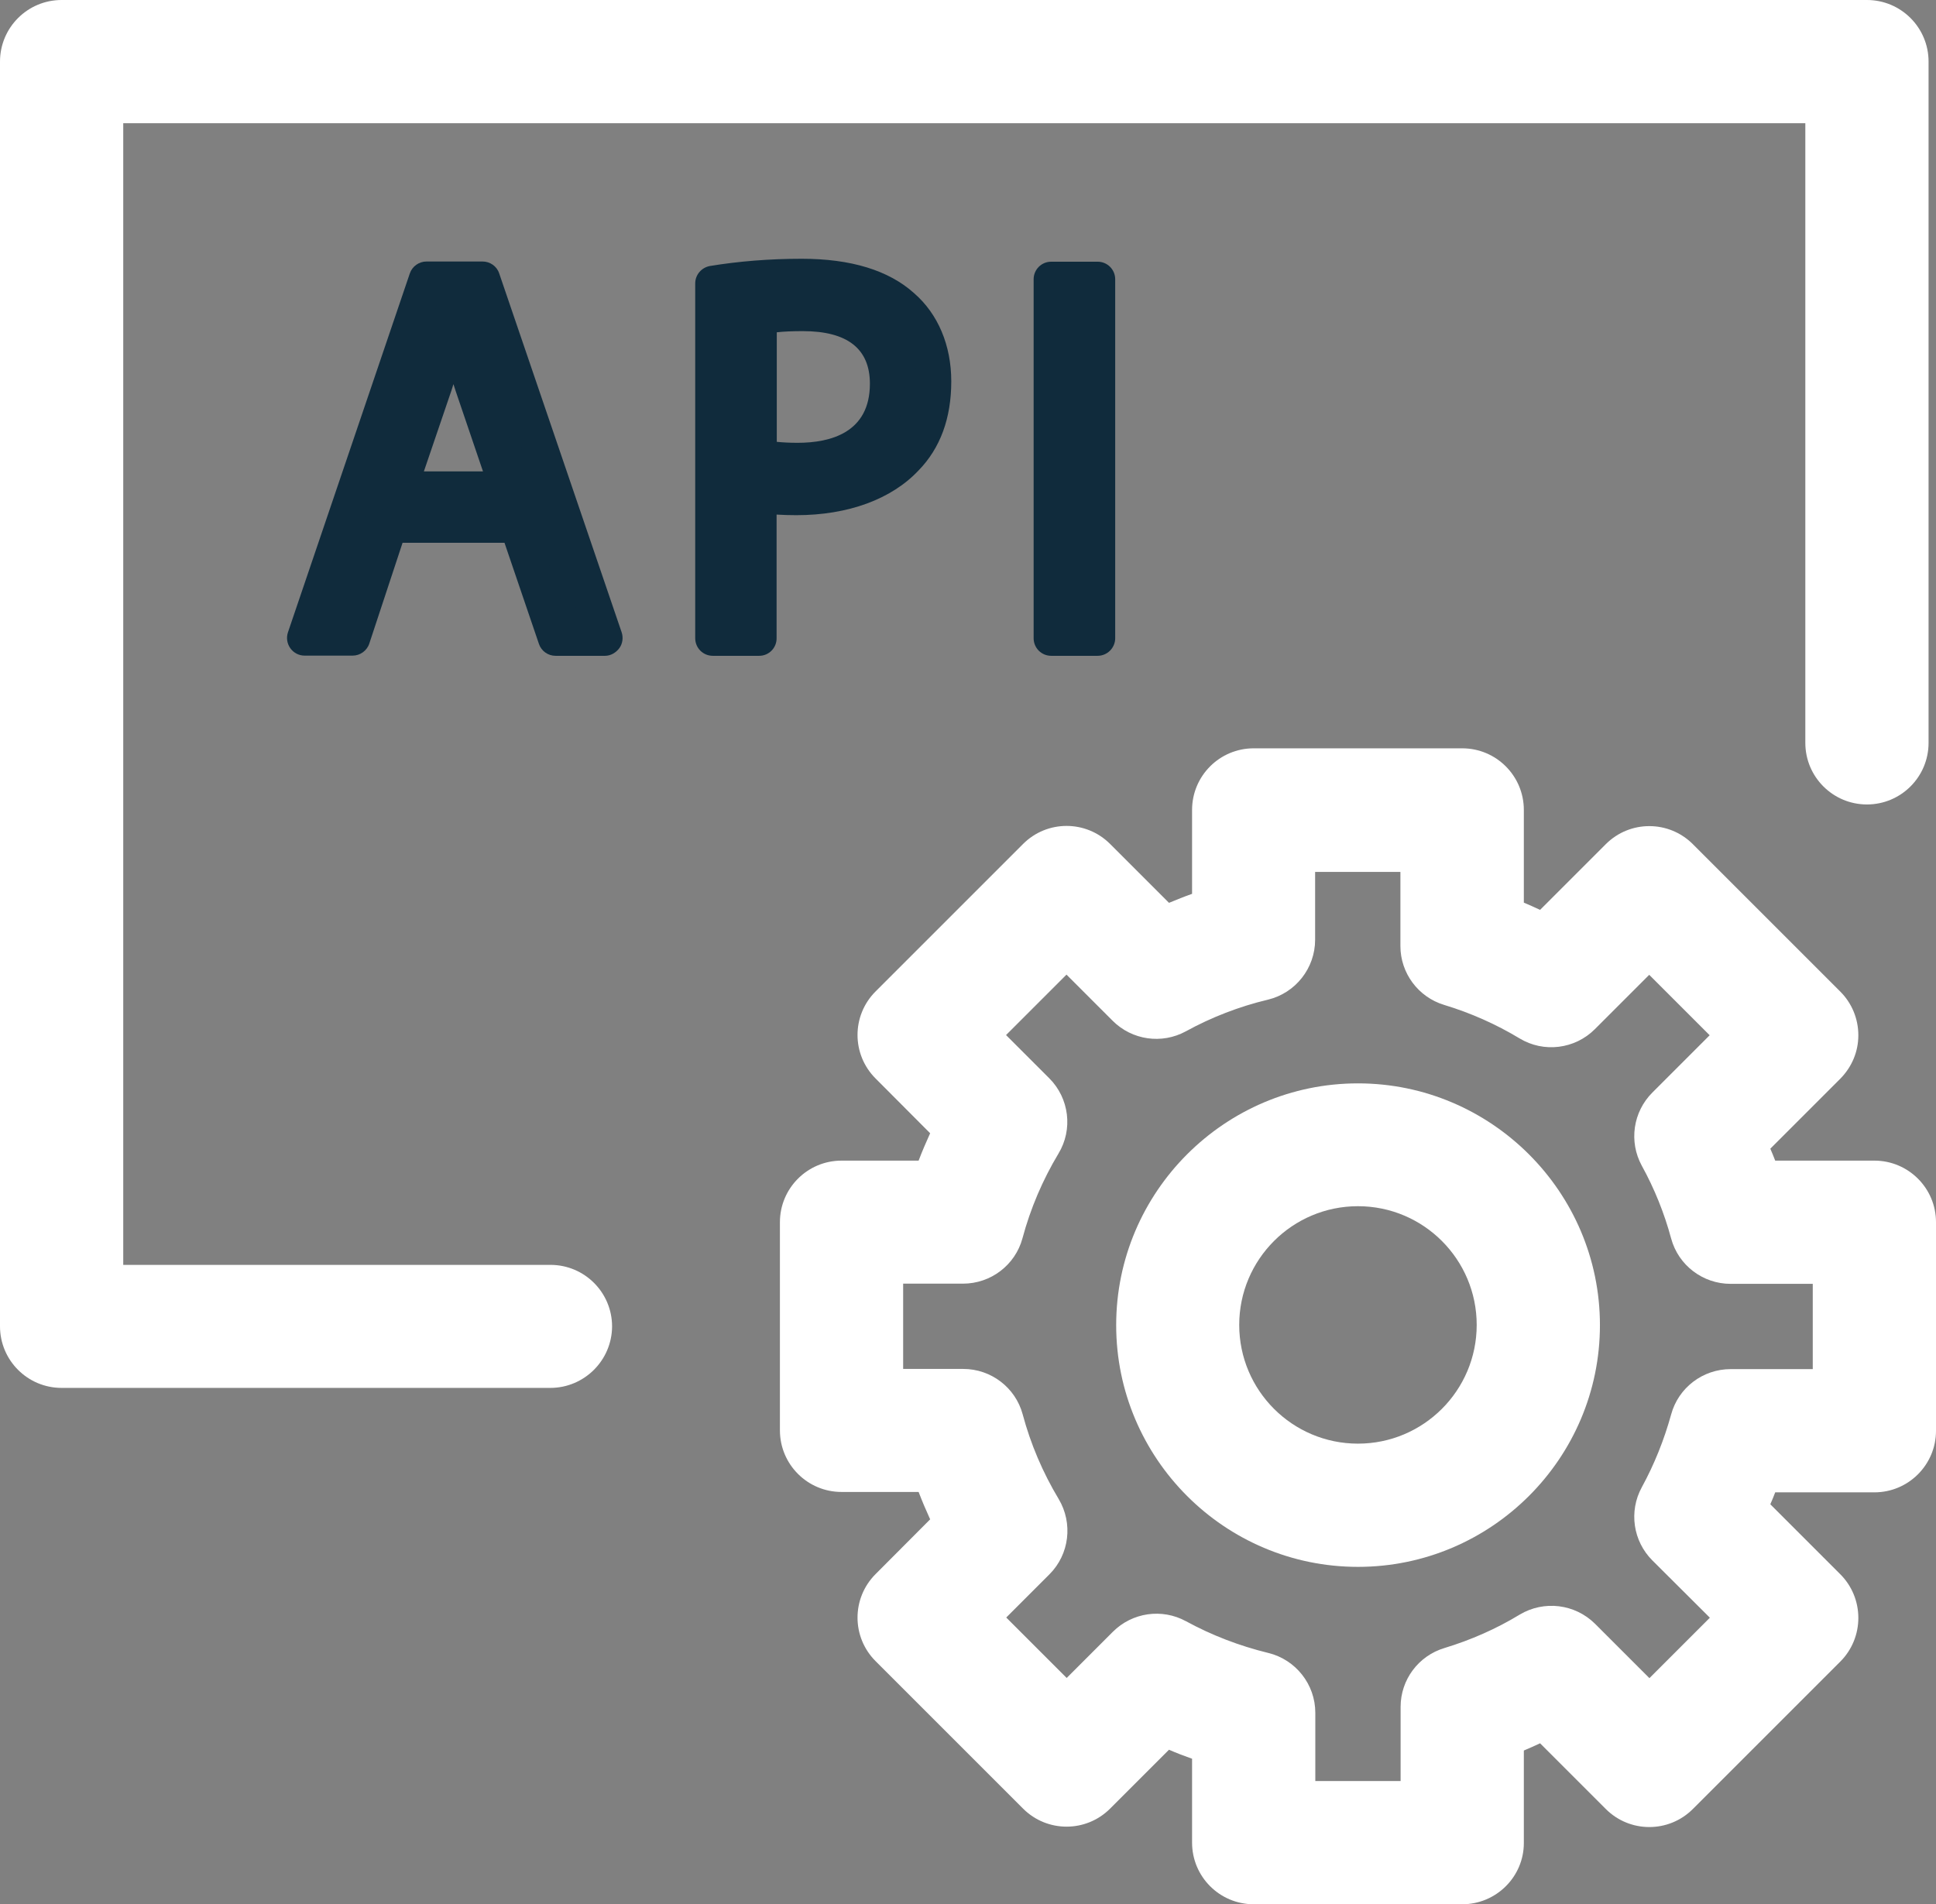 <?xml version="1.0" encoding="UTF-8" standalone="no"?>
<svg
   xmlns:dc="http://purl.org/dc/elements/1.1/"
   xmlns:cc="http://creativecommons.org/ns#"
   xmlns:rdf="http://www.w3.org/1999/02/22-rdf-syntax-ns#"
   xmlns:svg="http://www.w3.org/2000/svg"
   xmlns="http://www.w3.org/2000/svg"
   xmlns:sodipodi="http://sodipodi.sourceforge.net/DTD/sodipodi-0.dtd"
   xmlns:inkscape="http://www.inkscape.org/namespaces/inkscape"
   version="1.1"
   id="Calque_1"
   x="0px"
   y="0px"
   width="989.7"
   height="973.6"
   viewBox="0 0 989.7 973.6"
   xml:space="preserve"
   sodipodi:docname="magellan-icone-api-blanc.svg"
   inkscape:version="1.0.2-2 (e86c870879, 2021-01-15)"><rect x="0" y="0" width="989.7" height="973.6" fill="#808080" stroke="none"/><sodipodi:namedview
   pagecolor="#ffffff"
   bordercolor="#666666"
   borderopacity="1"
   objecttolerance="10"
   gridtolerance="10"
   guidetolerance="10"
   inkscape:pageopacity="0"
   inkscape:pageshadow="2"
   inkscape:window-width="1920"
   inkscape:window-height="1017"
   id="namedview19"
   showgrid="false"
   inkscape:zoom="0.8730485"
   inkscape:cx="494.85001"
   inkscape:cy="486.79999"
   inkscape:window-x="1912"
   inkscape:window-y="-8"
   inkscape:window-maximized="1"
   inkscape:current-layer="Calque_1" /><defs
   id="defs33" />
<style
   type="text/css"
   id="style2">
	.st0{fill:#00A19A;}
	.st1{fill:#102B3C;}
	.st2{fill:none;stroke:#00A19A;stroke-width:14;stroke-linecap:round;stroke-linejoin:round;stroke-miterlimit:10;}
</style>
<path
   class="st0"
   d="M 747.5,973.6 H 640.9 c -17.4,0 -31.5,-14.1 -31.5,-31.5 v -42.9 c -4,-1.4 -7.9,-2.9 -11.8,-4.6 l -30.1,30.1 c -12.3,12.3 -32.2,12.3 -44.5,0 l -75.4,-75.4 c -12.3,-12.3 -12.3,-32.2 0,-44.5 l 27.9,-28 c -2.1,-4.6 -4.1,-9.3 -5.9,-14 h -39.4 c -17.4,0 -31.5,-14.1 -31.5,-31.5 V 624.9 c 0,-17.4 14.1,-31.5 31.5,-31.5 h 39.4 c 1.8,-4.7 3.8,-9.4 5.9,-14 l -27.9,-28 c -12.3,-12.3 -12.3,-32.2 0,-44.5 L 523,431.5 c 12.3,-12.3 32.2,-12.3 44.5,0 l 30.1,30.1 c 3.9,-1.6 7.8,-3.2 11.8,-4.6 v -42.9 c 0,-17.4 14.1,-31.5 31.5,-31.5 h 106.6 c 17.4,0 31.5,14.1 31.5,31.5 v 47.4 c 2.8,1.2 5.6,2.4 8.3,3.7 l 33.6,-33.6 c 12.3,-12.3 32.2,-12.3 44.5,0 l 75.4,75.4 c 5.9,5.9 9.2,13.9 9.2,22.3 0,8.4 -3.3,16.2 -9.2,22.2 L 905,587.3 c 0.9,2 1.7,4.1 2.5,6.1 h 50.7 c 17.4,0 31.5,14.1 31.5,31.5 v 106.6 c 0,17.4 -14.1,31.5 -31.5,31.5 h -50.7 c -0.8,2.1 -1.6,4.1 -2.5,6.1 l 35.8,35.8 c 5.9,5.9 9.2,13.9 9.2,22.3 0,8.4 -3.3,16.4 -9.2,22.3 l -75.4,75.4 c -12.3,12.3 -32.2,12.3 -44.5,0 l -33.6,-33.6 c -2.7,1.3 -5.5,2.5 -8.3,3.7 v 47.3 c 0,17.2 -14.1,31.3 -31.5,31.3 z m -75.1,-63 H 716 v -37.9 c 0,-13.9 9.1,-26.1 22.4,-30.1 13.5,-4.1 26.5,-9.8 38.5,-17.1 12.4,-7.4 28.2,-5.5 38.5,4.7 l 27.8,27.8 30.9,-30.9 -29.4,-29.3 c -9.9,-9.9 -12.1,-25.1 -5.4,-37.4 6.4,-11.7 11.4,-24.2 15,-37.2 3.7,-13.7 16.2,-23.2 30.4,-23.2 h 42 v -43.6 h -42 c -14.2,0 -26.7,-9.5 -30.4,-23.2 -3.5,-13 -8.6,-25.6 -15,-37.2 -6.7,-12.3 -4.5,-27.5 5.4,-37.4 l 29.3,-29.3 -30.9,-30.9 -27.8,27.8 c -10.2,10.2 -26.1,12.2 -38.5,4.7 -12.1,-7.3 -25,-13 -38.5,-17.1 -13.3,-4 -22.4,-16.3 -22.4,-30.1 v -37.9 h -43.6 v 34.7 c 0,14.5 -10,27.2 -24.1,30.6 -14.7,3.5 -28.9,9 -42,16.2 -12.3,6.7 -27.5,4.5 -37.4,-5.4 l -23.6,-23.6 -30.9,30.9 22.1,22.1 c 10.2,10.2 12.2,26.1 4.7,38.5 -8.1,13.5 -14.3,28 -18.4,43.3 -3.7,13.7 -16.2,23.2 -30.4,23.2 h -30.6 v 43.6 h 30.7 c 14.2,0 26.7,9.5 30.4,23.2 4.1,15.3 10.3,29.8 18.4,43.3 7.4,12.4 5.5,28.3 -4.7,38.5 l -22.1,22.1 30.9,30.9 23.6,-23.6 c 9.9,-9.9 25.1,-12.1 37.4,-5.4 13.2,7.2 27.3,12.6 42,16.2 14.1,3.4 24.1,16.1 24.1,30.6 z"
   id="path4"
   style="fill:#ffffff;fill-opacity:1" />
<g
   id="g10"
   transform="translate(-5.3,-13.5)">
	<path
   class="st1"
   d="m 204.6,282 -19.1,57.7 H 161 L 223.3,156.2 H 252 l 62.6,183.5 H 289.3 L 269.7,282 Z m 60.2,-18.5 -18,-52.8 c -4.1,-12 -6.8,-22.9 -9.5,-33.5 h -0.6 c -2.7,10.9 -5.7,22.1 -9.2,33.2 l -18,53.1 z"
   id="path6" />
	<path
   class="st1"
   d="m 314.6,348.8 h -25.3 c -3.9,0 -7.3,-2.5 -8.5,-6.1 L 263.2,291 h -52.1 l -17,51.5 c -1.2,3.7 -4.7,6.2 -8.5,6.2 H 161 c -2.9,0 -5.6,-1.4 -7.3,-3.8 -1.7,-2.4 -2.1,-5.4 -1.2,-8.1 l 62.3,-183.5 c 1.2,-3.6 4.7,-6.1 8.5,-6.1 H 252 c 3.8,0 7.3,2.4 8.5,6.1 l 62.6,183.5 c 0.9,2.7 0.5,5.8 -1.2,8.1 -1.7,2.3 -4.4,3.9 -7.3,3.9 z m -18.9,-18 H 302 L 245.5,165.3 h -15.7 l -56.2,165.5 h 5.4 l 17,-51.5 c 1.2,-3.7 4.7,-6.2 8.5,-6.2 h 65.1 c 3.9,0 7.3,2.5 8.5,6.1 z m -30.9,-58.3 h -55.3 c -2.9,0 -5.6,-1.4 -7.3,-3.8 -1.7,-2.4 -2.1,-5.4 -1.2,-8.1 l 18,-53.1 c 3,-9.4 5.8,-19.7 9,-32.5 1,-4 4.6,-6.8 8.7,-6.8 h 0.6 c 4.1,0 7.7,2.8 8.7,6.8 l 0.6,2.5 c 2.5,9.6 5,19.6 8.7,30.3 l 18,52.8 c 0.9,2.7 0.5,5.8 -1.2,8.1 -1.7,2.3 -4.4,3.8 -7.3,3.8 z m -42.8,-18 h 30.2 l -13.9,-40.9 c -0.4,-1.2 -0.8,-2.5 -1.2,-3.7 -0.3,1.1 -0.7,2.2 -1,3.2 z"
   id="path8" />
</g>
<g
   id="g16"
   transform="translate(-5.3,-13.5)">
	<path
   class="st1"
   d="m 369.7,158.4 c 11.4,-1.9 26.4,-3.5 45.5,-3.5 23.4,0 40.6,5.4 51.4,15.3 10.1,8.7 16.1,22 16.1,38.4 0,16.6 -4.9,29.7 -14.2,39.2 -12.5,13.3 -32.9,20.1 -56.1,20.1 -7.1,0 -13.6,-0.3 -19.1,-1.6 v 73.5 H 369.6 V 158.4 Z m 23.7,88.5 c 5.2,1.4 11.7,1.9 19.6,1.9 28.6,0 46,-13.9 46,-39.2 0,-24.2 -17.2,-35.9 -43.3,-35.9 -10.4,0 -18.2,0.8 -22.3,1.9 z"
   id="path12" />
	<path
   class="st1"
   d="m 393.4,348.8 h -23.7 c -5,0 -9,-4 -9,-9 V 158.4 c 0,-4.4 3.2,-8.1 7.5,-8.9 14.6,-2.4 30.4,-3.7 46.9,-3.7 25.2,0 44.5,5.9 57.5,17.6 12.2,10.6 19,26.6 19,45.1 0,18.8 -5.6,34.1 -16.7,45.5 -13.8,14.7 -36,22.9 -62.5,22.9 -3.3,0 -6.7,-0.1 -10.1,-0.3 v 63.1 c 0.1,5 -3.9,9.1 -8.9,9.1 z m -14.7,-18 h 5.7 v -64.5 c 0,-2.8 1.3,-5.4 3.5,-7.1 2.2,-1.7 5,-2.3 7.7,-1.6 4.8,1.2 11.2,1.4 16.9,1.4 21.1,0 39.2,-6.3 49.5,-17.3 7.8,-8 11.7,-19.1 11.7,-33 0,-13.1 -4.6,-24.4 -13,-31.6 -9.5,-8.6 -25.2,-13.1 -45.6,-13.1 -12.8,0 -25,0.8 -36.5,2.3 v 164.5 z m 34.3,-73 c -9.2,0 -16.2,-0.7 -21.9,-2.2 -3.9,-1 -6.7,-4.6 -6.7,-8.7 v -71.3 c 0,-4.1 2.7,-7.6 6.7,-8.7 5.3,-1.4 14.3,-2.2 24.6,-2.2 32.7,0 52.3,16.8 52.3,44.9 0,29.8 -21,48.2 -55,48.2 z m -10.6,-18.4 c 3,0.3 6.5,0.5 10.6,0.5 16.9,0 37,-5.2 37,-30.2 0,-17.9 -11.5,-26.9 -34.3,-26.9 -5.4,0 -9.9,0.2 -13.3,0.6 z"
   id="path14" />
</g>
<g
   id="g22"
   transform="translate(-5.3,-13.5)">
	<path
   class="st1"
   d="M 566.4,156.3 V 339.8 H 542.7 V 156.3 Z"
   id="path18" />
	<path
   class="st1"
   d="m 566.4,348.8 h -23.7 c -5,0 -9,-4 -9,-9 V 156.3 c 0,-5 4,-9 9,-9 h 23.7 c 5,0 9,4 9,9 v 183.5 c 0,4.9 -4,9 -9,9 z m -14.7,-18 h 5.7 V 165.3 h -5.7 z"
   id="path20" />
</g>
<path
   class="st2"
   d="M 298.4,402"
   id="path24" />
<path
   class="st0"
   d="m 694.2,801.1 c -68.2,0 -123.6,-55.5 -123.6,-123.6 0,-68.1 55.5,-123.6 123.6,-123.6 68.1,0 123.7,55.5 123.7,123.6 0,68.1 -55.5,123.6 -123.7,123.6 z m 0,-184.4 c -33.5,0 -60.7,27.2 -60.7,60.7 0,33.5 27.2,60.7 60.7,60.7 33.5,0 60.7,-27.2 60.7,-60.7 0,-33.5 -27.2,-60.7 -60.7,-60.7 z"
   id="path26"
   style="fill:#ffffff;fill-opacity:1" />
<path
   class="st0"
   d="M 281.3,709.6 H 31.5 C 14.1,709.6 0,695.5 0,678.1 V 31.5 C 0,14.1 14.1,0 31.5,0 h 922.9 c 17.4,0 31.5,14.1 31.5,31.5 v 348.3 c 0,17.4 -14.1,31.5 -31.5,31.5 -17.4,0 -31.5,-14.1 -31.5,-31.5 V 63 H 63 v 583.7 h 218.4 c 17.4,0 31.5,14.1 31.5,31.5 -0.1,17.3 -14.2,31.4 -31.6,31.4 z"
   id="path28"
   style="fill:#ffffff;fill-opacity:1" />
</svg>
